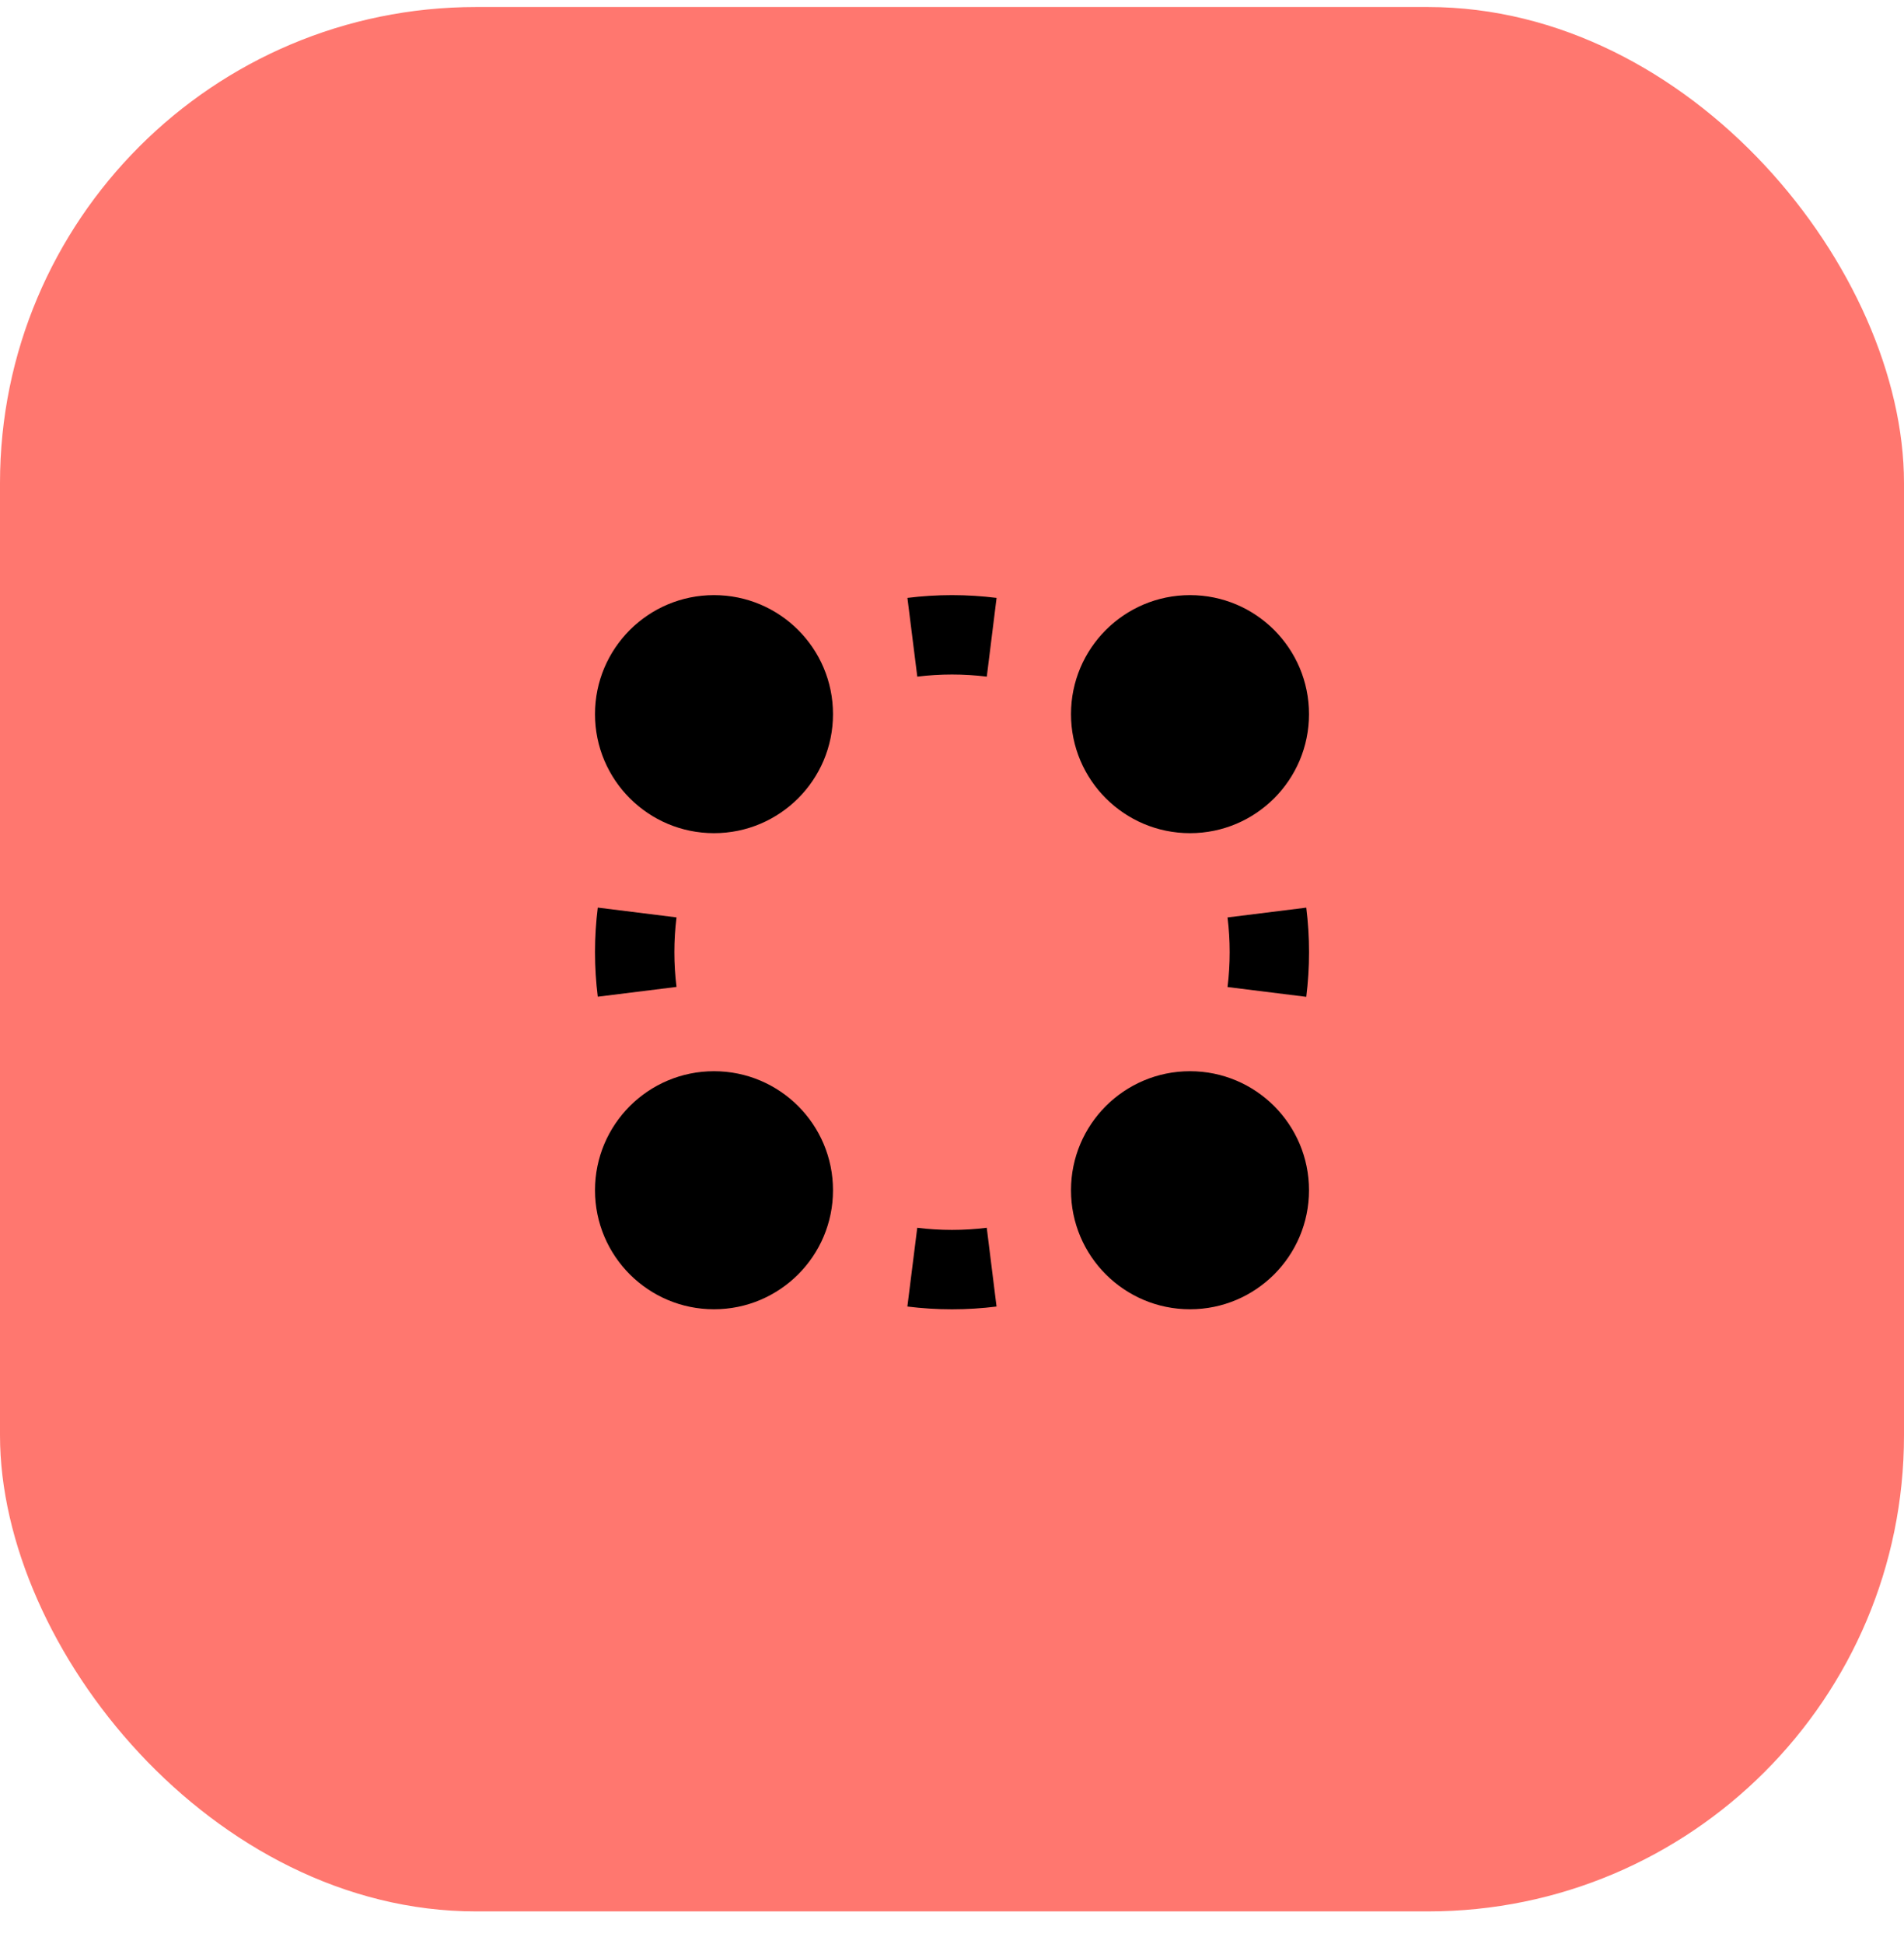 <svg fill="none" height="49" viewBox="0 0 48 49" width="48" xmlns="http://www.w3.org/2000/svg"><rect fill="#ff776f" height="48" rx="12" width="48" y=".177"/><g clip-rule="evenodd" fill="#000" fill-rule="evenodd"><path d="m22.876 15.07c.368-.046.744-.07 1.124-.07s.755.024 1.124.07l-.247 1.985c-.287-.036-.579-.054-.876-.054s-.59.018-.876.054zm-7.876 8.93c0-.38.024-.755.07-1.124l1.985.247c-.036.287-.054.579-.054.876s.018.59.054.876l-1.985.247c-.046-.368-.07-.744-.07-1.124zm16 0c0-.297-.018-.59-.054-.876l1.985-.247c.046.368.07.744.07 1.124s-.024.755-.07 1.124l-1.985-.247c.036-.287.054-.579.054-.876zm-7.876 6.946c.287.036.579.054.876.054s.59-.018.876-.054l.247 1.985c-.368.046-.744.07-1.124.07s-.755-.024-1.124-.07z"/><path d="m15 18c0-1.657 1.343-3 3-3s3 1.343 3 3-1.343 3-3 3-3-1.343-3-3z"/><path d="m15 30c0-1.657 1.343-3 3-3s3 1.343 3 3-1.343 3-3 3-3-1.343-3-3z"/><path d="m27 30c0-1.657 1.343-3 3-3s3 1.343 3 3-1.343 3-3 3-3-1.343-3-3z"/><path d="m27 18c0-1.657 1.343-3 3-3s3 1.343 3 3-1.343 3-3 3-3-1.343-3-3z"/></g></svg>